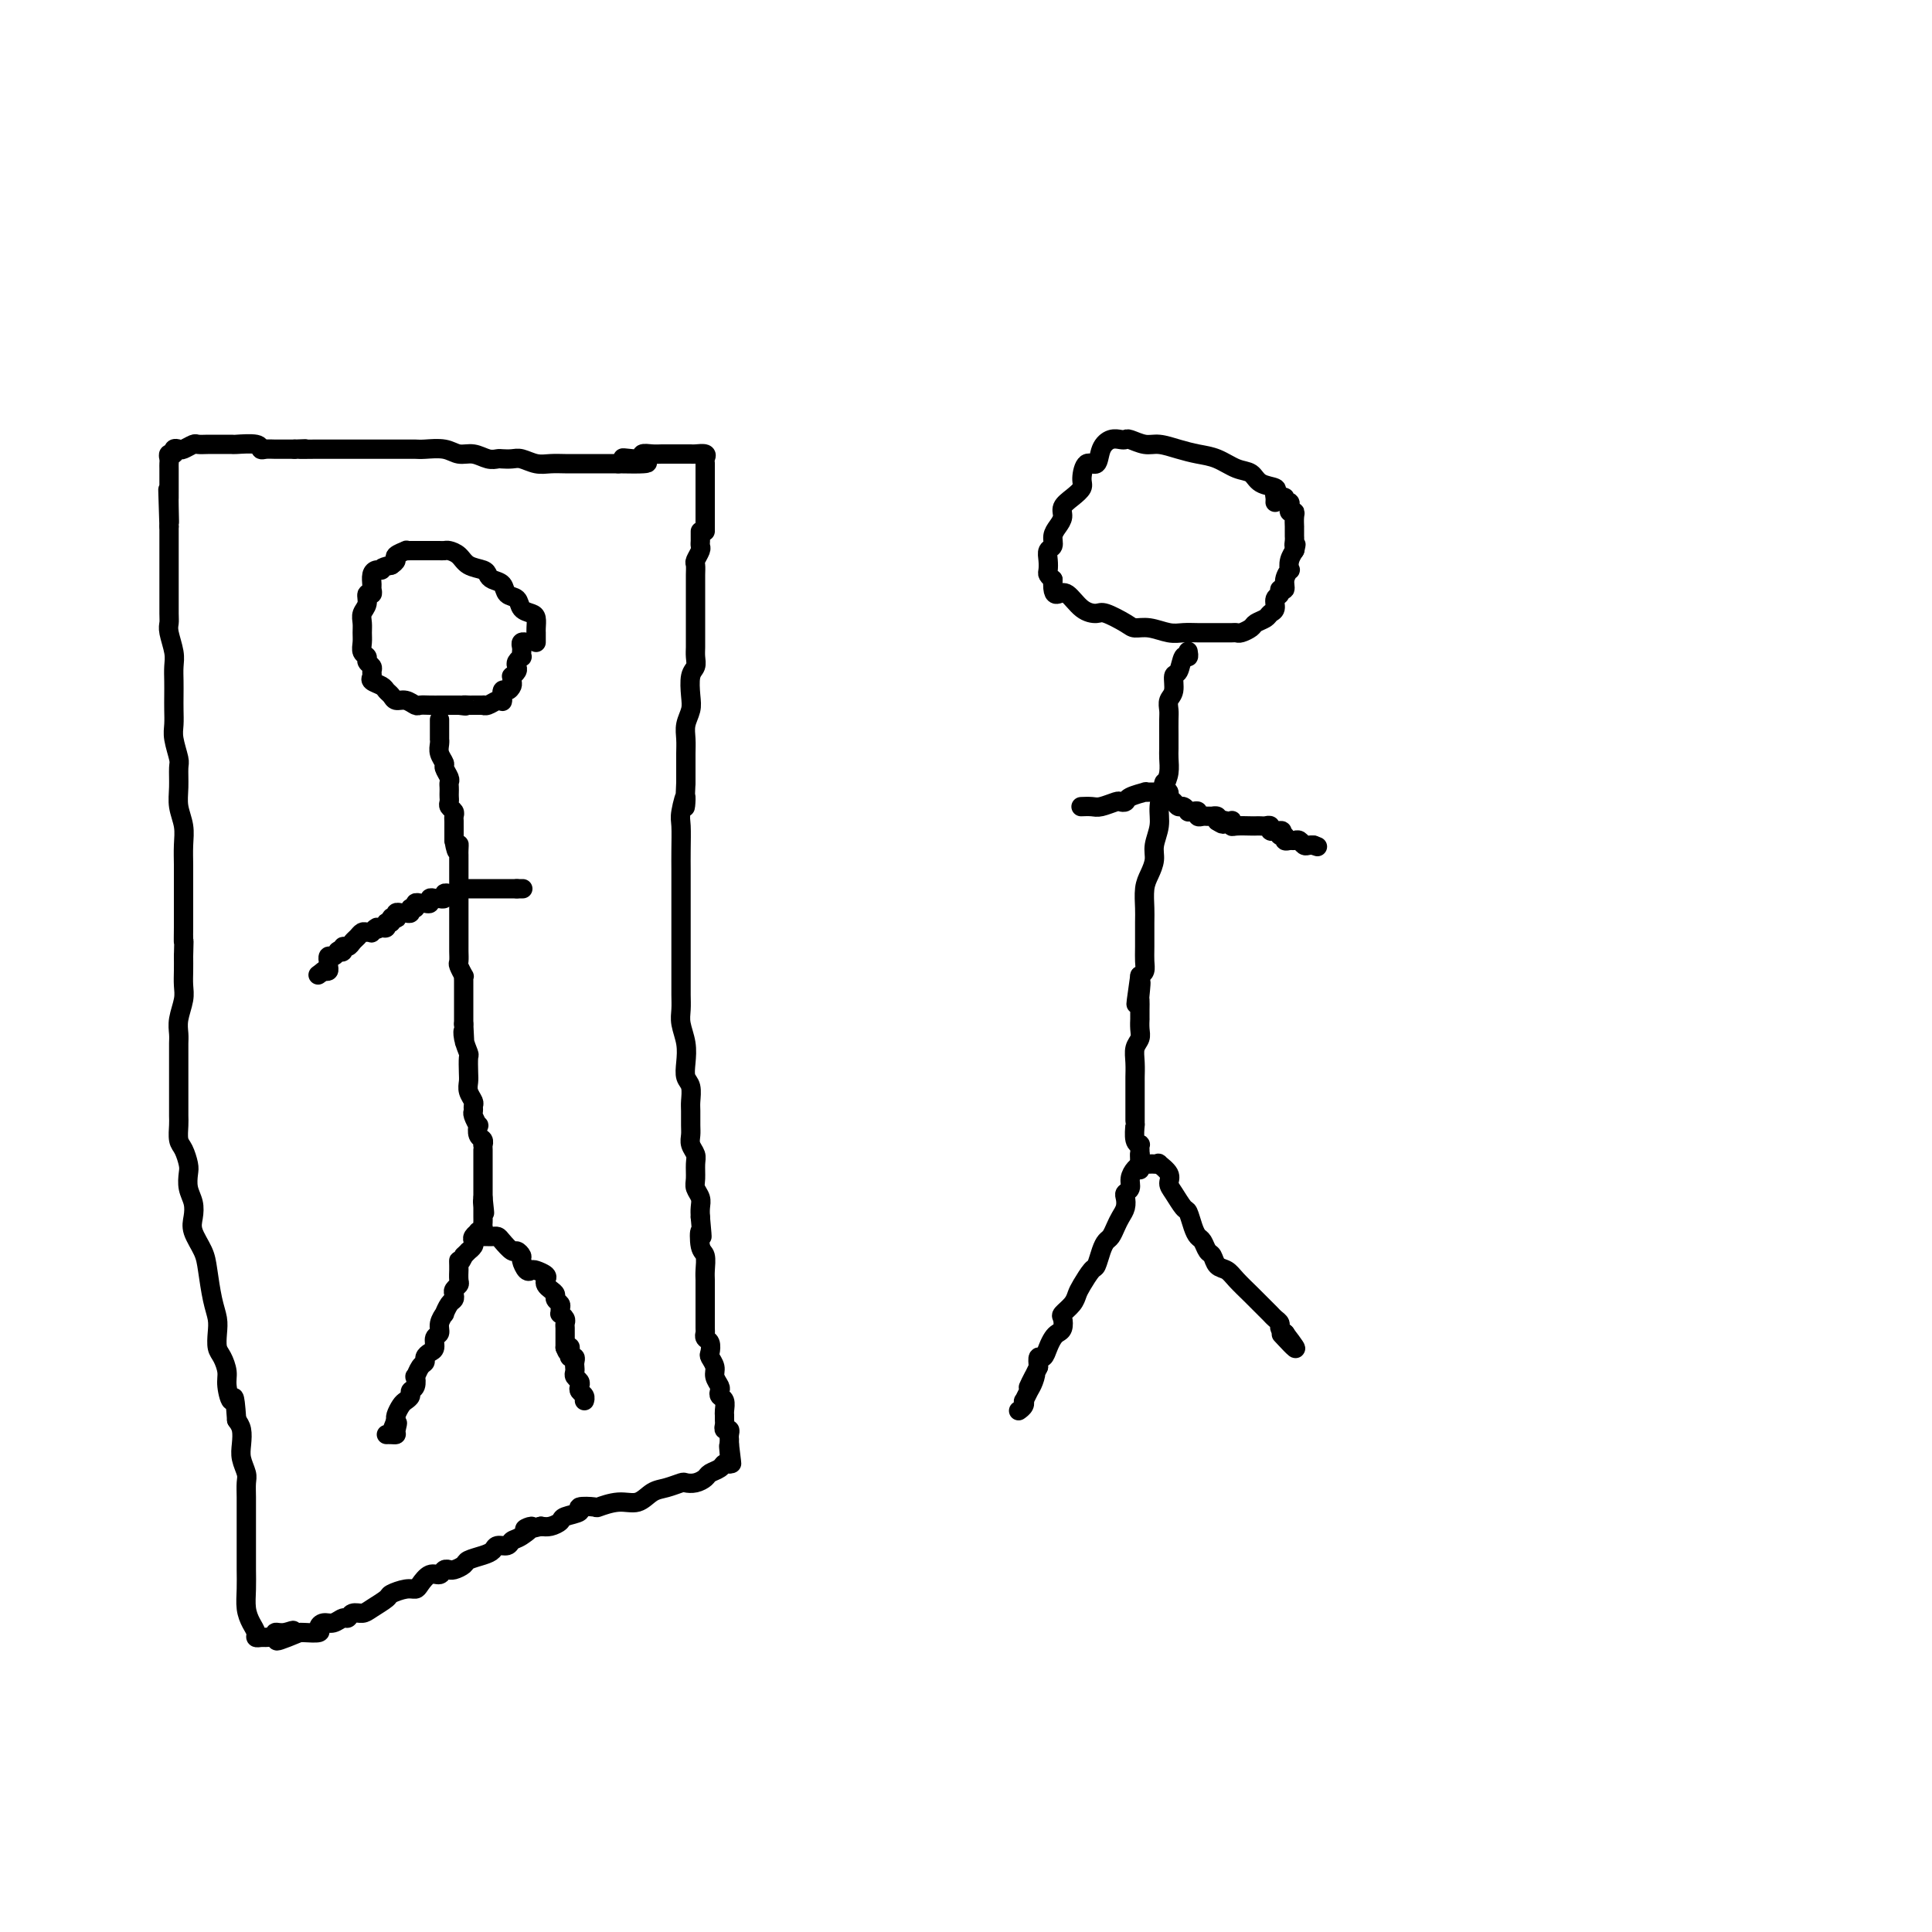 <svg viewBox='0 0 400 400' version='1.1' xmlns='http://www.w3.org/2000/svg' xmlns:xlink='http://www.w3.org/1999/xlink'><g fill='none' stroke='#000000' stroke-width='4' stroke-linecap='round' stroke-linejoin='round'><path d='M145,110c-0.002,0.336 -0.004,0.671 0,1c0.004,0.329 0.015,0.651 0,1c-0.015,0.349 -0.057,0.726 0,1c0.057,0.274 0.211,0.444 0,1c-0.211,0.556 -0.789,1.499 -1,2c-0.211,0.501 -0.057,0.562 0,1c0.057,0.438 0.015,1.253 0,2c-0.015,0.747 -0.004,1.425 0,2c0.004,0.575 0.001,1.046 0,2c-0.001,0.954 -0.000,2.391 0,3c0.000,0.609 -0.000,0.390 0,1c0.000,0.610 0.001,2.051 0,3c-0.001,0.949 -0.004,1.407 0,2c0.004,0.593 0.015,1.320 0,2c-0.015,0.680 -0.056,1.312 0,2c0.056,0.688 0.207,1.433 0,2c-0.207,0.567 -0.774,0.956 -1,2c-0.226,1.044 -0.113,2.744 0,4c0.113,1.256 0.226,2.069 0,3c-0.226,0.931 -0.793,1.982 -1,3c-0.207,1.018 -0.056,2.005 0,3c0.056,0.995 0.015,1.999 0,3c-0.015,1.001 -0.004,2.000 0,3c0.004,1.000 0.002,2.000 0,3'/><path d='M142,162c-0.403,8.573 0.088,4.004 0,3c-0.088,-1.004 -0.756,1.555 -1,3c-0.244,1.445 -0.065,1.775 0,3c0.065,1.225 0.018,3.346 0,5c-0.018,1.654 -0.005,2.840 0,4c0.005,1.160 0.001,2.294 0,3c-0.001,0.706 -0.000,0.983 0,2c0.000,1.017 0.000,2.775 0,4c-0.000,1.225 -0.000,1.917 0,3c0.000,1.083 0.000,2.558 0,4c-0.000,1.442 -0.001,2.850 0,4c0.001,1.150 0.004,2.043 0,3c-0.004,0.957 -0.015,1.978 0,3c0.015,1.022 0.056,2.046 0,3c-0.056,0.954 -0.207,1.840 0,3c0.207,1.160 0.773,2.594 1,4c0.227,1.406 0.113,2.784 0,4c-0.113,1.216 -0.227,2.269 0,3c0.227,0.731 0.793,1.140 1,2c0.207,0.860 0.054,2.170 0,3c-0.054,0.830 -0.011,1.181 0,2c0.011,0.819 -0.011,2.105 0,3c0.011,0.895 0.056,1.398 0,2c-0.056,0.602 -0.212,1.302 0,2c0.212,0.698 0.793,1.394 1,2c0.207,0.606 0.041,1.121 0,2c-0.041,0.879 0.041,2.122 0,3c-0.041,0.878 -0.207,1.390 0,2c0.207,0.610 0.786,1.318 1,2c0.214,0.682 0.061,1.338 0,2c-0.061,0.662 -0.031,1.331 0,2'/><path d='M145,252c0.635,6.707 0.223,3.474 0,3c-0.223,-0.474 -0.256,1.813 0,3c0.256,1.187 0.801,1.276 1,2c0.199,0.724 0.053,2.082 0,3c-0.053,0.918 -0.014,1.396 0,2c0.014,0.604 0.004,1.335 0,2c-0.004,0.665 -0.001,1.263 0,2c0.001,0.737 -0.001,1.612 0,2c0.001,0.388 0.004,0.288 0,1c-0.004,0.712 -0.015,2.236 0,3c0.015,0.764 0.055,0.767 0,1c-0.055,0.233 -0.207,0.695 0,1c0.207,0.305 0.772,0.452 1,1c0.228,0.548 0.117,1.499 0,2c-0.117,0.501 -0.241,0.554 0,1c0.241,0.446 0.848,1.286 1,2c0.152,0.714 -0.152,1.304 0,2c0.152,0.696 0.759,1.500 1,2c0.241,0.500 0.117,0.697 0,1c-0.117,0.303 -0.228,0.711 0,1c0.228,0.289 0.793,0.458 1,1c0.207,0.542 0.054,1.456 0,2c-0.054,0.544 -0.011,0.720 0,1c0.011,0.280 -0.011,0.666 0,1c0.011,0.334 0.056,0.615 0,1c-0.056,0.385 -0.211,0.873 0,1c0.211,0.127 0.789,-0.107 1,0c0.211,0.107 0.057,0.554 0,1c-0.057,0.446 -0.015,0.889 0,1c0.015,0.111 0.004,-0.111 0,0c-0.004,0.111 -0.002,0.556 0,1'/><path d='M151,299c0.928,7.449 0.250,2.570 0,1c-0.250,-1.570 -0.070,0.167 0,1c0.070,0.833 0.031,0.762 0,1c-0.031,0.238 -0.054,0.785 0,1c0.054,0.215 0.184,0.099 0,0c-0.184,-0.099 -0.682,-0.180 -1,0c-0.318,0.180 -0.457,0.623 -1,1c-0.543,0.377 -1.492,0.689 -2,1c-0.508,0.311 -0.576,0.623 -1,1c-0.424,0.377 -1.205,0.821 -2,1c-0.795,0.179 -1.605,0.094 -2,0c-0.395,-0.094 -0.376,-0.198 -1,0c-0.624,0.198 -1.891,0.698 -3,1c-1.109,0.302 -2.059,0.407 -3,1c-0.941,0.593 -1.872,1.675 -3,2c-1.128,0.325 -2.453,-0.106 -4,0c-1.547,0.106 -3.315,0.749 -4,1c-0.685,0.251 -0.287,0.108 -1,0c-0.713,-0.108 -2.537,-0.183 -3,0c-0.463,0.183 0.434,0.624 0,1c-0.434,0.376 -2.199,0.689 -3,1c-0.801,0.311 -0.639,0.622 -1,1c-0.361,0.378 -1.246,0.822 -2,1c-0.754,0.178 -1.377,0.089 -2,0'/><path d='M112,316c-5.622,1.437 -2.676,0.030 -2,0c0.676,-0.030 -0.918,1.315 -2,2c-1.082,0.685 -1.654,0.708 -2,1c-0.346,0.292 -0.468,0.852 -1,1c-0.532,0.148 -1.475,-0.115 -2,0c-0.525,0.115 -0.630,0.609 -1,1c-0.370,0.391 -1.003,0.679 -2,1c-0.997,0.321 -2.357,0.675 -3,1c-0.643,0.325 -0.568,0.622 -1,1c-0.432,0.378 -1.372,0.838 -2,1c-0.628,0.162 -0.945,0.028 -1,0c-0.055,-0.028 0.150,0.052 0,0c-0.150,-0.052 -0.656,-0.234 -1,0c-0.344,0.234 -0.528,0.885 -1,1c-0.472,0.115 -1.234,-0.306 -2,0c-0.766,0.306 -1.537,1.338 -2,2c-0.463,0.662 -0.617,0.954 -1,1c-0.383,0.046 -0.994,-0.155 -2,0c-1.006,0.155 -2.406,0.668 -3,1c-0.594,0.332 -0.383,0.485 -1,1c-0.617,0.515 -2.062,1.391 -3,2c-0.938,0.609 -1.367,0.952 -2,1c-0.633,0.048 -1.468,-0.198 -2,0c-0.532,0.198 -0.760,0.840 -1,1c-0.240,0.160 -0.492,-0.164 -1,0c-0.508,0.164 -1.271,0.814 -2,1c-0.729,0.186 -1.425,-0.094 -2,0c-0.575,0.094 -1.030,0.561 -1,1c0.030,0.439 0.547,0.849 0,1c-0.547,0.151 -2.156,0.043 -3,0c-0.844,-0.043 -0.922,-0.022 -1,0'/><path d='M62,338c-8.161,3.399 -3.563,0.897 -2,0c1.563,-0.897 0.090,-0.188 -1,0c-1.090,0.188 -1.797,-0.146 -2,0c-0.203,0.146 0.099,0.772 0,1c-0.099,0.228 -0.600,0.059 -1,0c-0.400,-0.059 -0.698,-0.007 -1,0c-0.302,0.007 -0.606,-0.031 -1,0c-0.394,0.031 -0.876,0.130 -1,0c-0.124,-0.130 0.110,-0.488 0,-1c-0.110,-0.512 -0.565,-1.177 -1,-2c-0.435,-0.823 -0.848,-1.804 -1,-3c-0.152,-1.196 -0.041,-2.606 0,-4c0.041,-1.394 0.011,-2.771 0,-4c-0.011,-1.229 -0.003,-2.310 0,-3c0.003,-0.690 0.000,-0.990 0,-2c-0.000,-1.010 0.001,-2.731 0,-4c-0.001,-1.269 -0.004,-2.086 0,-3c0.004,-0.914 0.015,-1.924 0,-3c-0.015,-1.076 -0.056,-2.217 0,-3c0.056,-0.783 0.208,-1.207 0,-2c-0.208,-0.793 -0.777,-1.955 -1,-3c-0.223,-1.045 -0.098,-1.974 0,-3c0.098,-1.026 0.171,-2.150 0,-3c-0.171,-0.850 -0.585,-1.425 -1,-2'/><path d='M49,294c-0.472,-6.795 -0.652,-4.281 -1,-4c-0.348,0.281 -0.864,-1.671 -1,-3c-0.136,-1.329 0.108,-2.035 0,-3c-0.108,-0.965 -0.568,-2.188 -1,-3c-0.432,-0.812 -0.837,-1.214 -1,-2c-0.163,-0.786 -0.084,-1.956 0,-3c0.084,-1.044 0.173,-1.963 0,-3c-0.173,-1.037 -0.607,-2.192 -1,-4c-0.393,-1.808 -0.745,-4.269 -1,-6c-0.255,-1.731 -0.412,-2.731 -1,-4c-0.588,-1.269 -1.608,-2.805 -2,-4c-0.392,-1.195 -0.157,-2.048 0,-3c0.157,-0.952 0.235,-2.002 0,-3c-0.235,-0.998 -0.785,-1.943 -1,-3c-0.215,-1.057 -0.096,-2.226 0,-3c0.096,-0.774 0.169,-1.151 0,-2c-0.169,-0.849 -0.581,-2.169 -1,-3c-0.419,-0.831 -0.844,-1.174 -1,-2c-0.156,-0.826 -0.042,-2.135 0,-3c0.042,-0.865 0.011,-1.285 0,-2c-0.011,-0.715 -0.003,-1.725 0,-3c0.003,-1.275 0.001,-2.816 0,-4c-0.001,-1.184 -0.001,-2.010 0,-3c0.001,-0.990 0.004,-2.145 0,-3c-0.004,-0.855 -0.015,-1.411 0,-2c0.015,-0.589 0.057,-1.210 0,-2c-0.057,-0.790 -0.211,-1.748 0,-3c0.211,-1.252 0.789,-2.800 1,-4c0.211,-1.200 0.057,-2.054 0,-3c-0.057,-0.946 -0.016,-1.985 0,-3c0.016,-1.015 0.008,-2.008 0,-3'/><path d='M38,198c0.155,-5.946 0.041,-3.311 0,-3c-0.041,0.311 -0.011,-1.700 0,-3c0.011,-1.300 0.003,-1.887 0,-3c-0.003,-1.113 0.000,-2.751 0,-4c-0.000,-1.249 -0.004,-2.108 0,-3c0.004,-0.892 0.015,-1.816 0,-3c-0.015,-1.184 -0.057,-2.629 0,-4c0.057,-1.371 0.212,-2.669 0,-4c-0.212,-1.331 -0.793,-2.695 -1,-4c-0.207,-1.305 -0.041,-2.551 0,-4c0.041,-1.449 -0.041,-3.101 0,-4c0.041,-0.899 0.207,-1.045 0,-2c-0.207,-0.955 -0.788,-2.720 -1,-4c-0.212,-1.280 -0.057,-2.075 0,-3c0.057,-0.925 0.016,-1.979 0,-3c-0.016,-1.021 -0.008,-2.010 0,-3c0.008,-0.990 0.016,-1.981 0,-3c-0.016,-1.019 -0.057,-2.067 0,-3c0.057,-0.933 0.211,-1.752 0,-3c-0.211,-1.248 -0.789,-2.925 -1,-4c-0.211,-1.075 -0.057,-1.549 0,-2c0.057,-0.451 0.015,-0.878 0,-2c-0.015,-1.122 -0.004,-2.940 0,-4c0.004,-1.060 0.001,-1.363 0,-2c-0.001,-0.637 -0.000,-1.609 0,-3c0.000,-1.391 0.000,-3.199 0,-4c-0.000,-0.801 -0.000,-0.593 0,-1c0.000,-0.407 0.000,-1.429 0,-2c-0.000,-0.571 -0.000,-0.692 0,-1c0.000,-0.308 0.000,-0.802 0,-1c-0.000,-0.198 -0.000,-0.099 0,0'/><path d='M35,109c-0.464,-14.126 -0.124,-4.939 0,-2c0.124,2.939 0.033,-0.368 0,-2c-0.033,-1.632 -0.009,-1.589 0,-2c0.009,-0.411 0.003,-1.276 0,-2c-0.003,-0.724 -0.002,-1.308 0,-2c0.002,-0.692 0.004,-1.491 0,-2c-0.004,-0.509 -0.016,-0.729 0,-1c0.016,-0.271 0.060,-0.595 0,-1c-0.060,-0.405 -0.224,-0.892 0,-1c0.224,-0.108 0.838,0.163 1,0c0.162,-0.163 -0.126,-0.762 0,-1c0.126,-0.238 0.667,-0.116 1,0c0.333,0.116 0.458,0.227 1,0c0.542,-0.227 1.502,-0.793 2,-1c0.498,-0.207 0.536,-0.055 1,0c0.464,0.055 1.354,0.014 2,0c0.646,-0.014 1.048,0.000 2,0c0.952,-0.000 2.453,-0.014 3,0c0.547,0.014 0.138,0.056 1,0c0.862,-0.056 2.993,-0.211 4,0c1.007,0.211 0.889,0.789 1,1c0.111,0.211 0.453,0.057 1,0c0.547,-0.057 1.301,-0.015 2,0c0.699,0.015 1.343,0.004 2,0c0.657,-0.004 1.329,-0.002 2,0'/><path d='M61,93c4.092,-0.155 1.323,-0.041 1,0c-0.323,0.041 1.800,0.011 3,0c1.200,-0.011 1.478,-0.003 2,0c0.522,0.003 1.288,0.001 2,0c0.712,-0.001 1.370,-0.000 2,0c0.630,0.000 1.232,0.000 2,0c0.768,-0.000 1.701,-0.000 3,0c1.299,0.000 2.965,0.000 4,0c1.035,-0.000 1.439,-0.001 2,0c0.561,0.001 1.280,0.004 2,0c0.720,-0.004 1.442,-0.016 2,0c0.558,0.016 0.954,0.061 2,0c1.046,-0.061 2.742,-0.226 4,0c1.258,0.226 2.076,0.845 3,1c0.924,0.155 1.952,-0.154 3,0c1.048,0.154 2.114,0.772 3,1c0.886,0.228 1.591,0.065 2,0c0.409,-0.065 0.521,-0.031 1,0c0.479,0.031 1.325,0.061 2,0c0.675,-0.061 1.179,-0.212 2,0c0.821,0.212 1.959,0.789 3,1c1.041,0.211 1.983,0.057 3,0c1.017,-0.057 2.107,-0.015 3,0c0.893,0.015 1.587,0.004 2,0c0.413,-0.004 0.544,-0.001 1,0c0.456,0.001 1.235,0.000 2,0c0.765,-0.000 1.514,-0.000 2,0c0.486,0.000 0.708,0.000 1,0c0.292,-0.000 0.656,-0.000 1,0c0.344,0.000 0.670,0.000 1,0c0.330,-0.000 0.665,-0.000 1,0'/><path d='M128,96c10.792,0.242 4.271,-0.653 2,-1c-2.271,-0.347 -0.291,-0.146 1,0c1.291,0.146 1.893,0.235 2,0c0.107,-0.235 -0.280,-0.795 0,-1c0.280,-0.205 1.228,-0.055 2,0c0.772,0.055 1.369,0.015 2,0c0.631,-0.015 1.297,-0.004 2,0c0.703,0.004 1.444,0.001 2,0c0.556,-0.001 0.927,-0.001 1,0c0.073,0.001 -0.152,0.003 0,0c0.152,-0.003 0.682,-0.011 1,0c0.318,0.011 0.425,0.042 1,0c0.575,-0.042 1.618,-0.156 2,0c0.382,0.156 0.102,0.583 0,1c-0.102,0.417 -0.027,0.823 0,1c0.027,0.177 0.007,0.125 0,0c-0.007,-0.125 -0.002,-0.321 0,0c0.002,0.321 0.001,1.161 0,2'/><path d='M146,98c0.000,0.802 0.000,0.806 0,1c0.000,0.194 0.000,0.577 0,1c-0.000,0.423 -0.000,0.887 0,1c0.000,0.113 0.000,-0.124 0,0c0.000,0.124 -0.000,0.608 0,1c0.000,0.392 0.000,0.692 0,1c0.000,0.308 0.000,0.625 0,1c0.000,0.375 0.000,0.807 0,1c0.000,0.193 0.000,0.147 0,0c0.000,-0.147 0.000,-0.394 0,0c0.000,0.394 0.000,1.430 0,2c0.000,0.570 0.000,0.675 0,1c0.000,0.325 0.000,0.871 0,1c0.000,0.129 0.000,-0.157 0,0c-0.000,0.157 -0.000,0.759 0,1c0.000,0.241 0.000,0.120 0,0'/><path d='M264,104c0.021,-0.336 0.043,-0.671 0,-1c-0.043,-0.329 -0.149,-0.650 0,-1c0.149,-0.350 0.554,-0.727 0,-1c-0.554,-0.273 -2.066,-0.440 -3,-1c-0.934,-0.560 -1.292,-1.512 -2,-2c-0.708,-0.488 -1.768,-0.513 -3,-1c-1.232,-0.487 -2.636,-1.436 -4,-2c-1.364,-0.564 -2.688,-0.743 -4,-1c-1.312,-0.257 -2.614,-0.591 -4,-1c-1.386,-0.409 -2.857,-0.894 -4,-1c-1.143,-0.106 -1.958,0.167 -3,0c-1.042,-0.167 -2.311,-0.772 -3,-1c-0.689,-0.228 -0.800,-0.077 -1,0c-0.200,0.077 -0.491,0.081 -1,0c-0.509,-0.081 -1.237,-0.247 -2,0c-0.763,0.247 -1.562,0.905 -2,2c-0.438,1.095 -0.515,2.625 -1,3c-0.485,0.375 -1.377,-0.405 -2,0c-0.623,0.405 -0.975,1.995 -1,3c-0.025,1.005 0.278,1.424 0,2c-0.278,0.576 -1.136,1.309 -2,2c-0.864,0.691 -1.733,1.341 -2,2c-0.267,0.659 0.068,1.328 0,2c-0.068,0.672 -0.540,1.349 -1,2c-0.460,0.651 -0.908,1.277 -1,2c-0.092,0.723 0.171,1.542 0,2c-0.171,0.458 -0.775,0.557 -1,1c-0.225,0.443 -0.071,1.232 0,2c0.071,0.768 0.057,1.514 0,2c-0.057,0.486 -0.159,0.710 0,1c0.159,0.290 0.580,0.645 1,1'/><path d='M218,120c-0.167,3.044 0.414,3.154 1,3c0.586,-0.154 1.176,-0.571 2,0c0.824,0.571 1.883,2.129 3,3c1.117,0.871 2.293,1.056 3,1c0.707,-0.056 0.944,-0.351 2,0c1.056,0.351 2.929,1.348 4,2c1.071,0.652 1.339,0.959 2,1c0.661,0.041 1.714,-0.185 3,0c1.286,0.185 2.806,0.782 4,1c1.194,0.218 2.064,0.059 3,0c0.936,-0.059 1.939,-0.016 3,0c1.061,0.016 2.181,0.005 3,0c0.819,-0.005 1.337,-0.004 2,0c0.663,0.004 1.472,0.012 2,0c0.528,-0.012 0.775,-0.045 1,0c0.225,0.045 0.427,0.166 1,0c0.573,-0.166 1.517,-0.621 2,-1c0.483,-0.379 0.507,-0.683 1,-1c0.493,-0.317 1.457,-0.648 2,-1c0.543,-0.352 0.666,-0.725 1,-1c0.334,-0.275 0.878,-0.450 1,-1c0.122,-0.550 -0.179,-1.473 0,-2c0.179,-0.527 0.836,-0.657 1,-1c0.164,-0.343 -0.166,-0.899 0,-1c0.166,-0.101 0.828,0.255 1,0c0.172,-0.255 -0.146,-1.119 0,-2c0.146,-0.881 0.757,-1.777 1,-2c0.243,-0.223 0.117,0.229 0,0c-0.117,-0.229 -0.224,-1.139 0,-2c0.224,-0.861 0.778,-1.675 1,-2c0.222,-0.325 0.111,-0.163 0,0'/><path d='M268,114c0.619,-2.035 0.166,-1.124 0,-1c-0.166,0.124 -0.044,-0.539 0,-1c0.044,-0.461 0.012,-0.718 0,-1c-0.012,-0.282 -0.002,-0.587 0,-1c0.002,-0.413 -0.003,-0.933 0,-1c0.003,-0.067 0.015,0.318 0,0c-0.015,-0.318 -0.057,-1.338 0,-2c0.057,-0.662 0.212,-0.966 0,-1c-0.212,-0.034 -0.793,0.202 -1,0c-0.207,-0.202 -0.041,-0.843 0,-1c0.041,-0.157 -0.044,0.169 0,0c0.044,-0.169 0.218,-0.834 0,-1c-0.218,-0.166 -0.829,0.165 -1,0c-0.171,-0.165 0.099,-0.828 0,-1c-0.099,-0.172 -0.565,0.146 -1,0c-0.435,-0.146 -0.839,-0.756 -1,-1c-0.161,-0.244 -0.081,-0.122 0,0'/><path d='M246,135c-0.025,-0.137 -0.049,-0.274 0,0c0.049,0.274 0.172,0.959 0,1c-0.172,0.041 -0.638,-0.561 -1,0c-0.362,0.561 -0.619,2.286 -1,3c-0.381,0.714 -0.887,0.416 -1,1c-0.113,0.584 0.166,2.048 0,3c-0.166,0.952 -0.776,1.392 -1,2c-0.224,0.608 -0.060,1.385 0,2c0.060,0.615 0.016,1.070 0,2c-0.016,0.930 -0.004,2.335 0,3c0.004,0.665 -0.002,0.589 0,1c0.002,0.411 0.010,1.309 0,2c-0.010,0.691 -0.040,1.174 0,2c0.040,0.826 0.150,1.996 0,3c-0.150,1.004 -0.561,1.843 -1,3c-0.439,1.157 -0.905,2.631 -1,4c-0.095,1.369 0.181,2.634 0,4c-0.181,1.366 -0.819,2.835 -1,4c-0.181,1.165 0.095,2.028 0,3c-0.095,0.972 -0.561,2.052 -1,3c-0.439,0.948 -0.850,1.762 -1,3c-0.150,1.238 -0.040,2.899 0,4c0.040,1.101 0.008,1.643 0,3c-0.008,1.357 0.008,3.529 0,5c-0.008,1.471 -0.041,2.242 0,3c0.041,0.758 0.154,1.502 0,2c-0.154,0.498 -0.577,0.749 -1,1'/><path d='M236,202c-1.547,10.705 -0.415,3.967 0,2c0.415,-1.967 0.111,0.836 0,2c-0.111,1.164 -0.030,0.689 0,1c0.030,0.311 0.008,1.410 0,2c-0.008,0.590 -0.001,0.672 0,1c0.001,0.328 -0.003,0.902 0,1c0.003,0.098 0.015,-0.281 0,0c-0.015,0.281 -0.057,1.221 0,2c0.057,0.779 0.211,1.398 0,2c-0.211,0.602 -0.789,1.187 -1,2c-0.211,0.813 -0.057,1.853 0,3c0.057,1.147 0.015,2.402 0,3c-0.015,0.598 -0.004,0.538 0,1c0.004,0.462 0.001,1.447 0,2c-0.001,0.553 -0.000,0.673 0,1c0.000,0.327 0.000,0.861 0,1c-0.000,0.139 -0.000,-0.118 0,0c0.000,0.118 -0.000,0.610 0,1c0.000,0.390 0.000,0.676 0,1c-0.000,0.324 -0.001,0.686 0,1c0.001,0.314 0.004,0.582 0,1c-0.004,0.418 -0.015,0.987 0,1c0.015,0.013 0.057,-0.529 0,0c-0.057,0.529 -0.211,2.131 0,3c0.211,0.869 0.789,1.006 1,1c0.211,-0.006 0.057,-0.156 0,0c-0.057,0.156 -0.016,0.616 0,1c0.016,0.384 0.008,0.692 0,1'/><path d='M236,239c0.000,5.885 -0.000,2.099 0,1c0.000,-1.099 -0.000,0.489 0,1c0.000,0.511 0.000,-0.055 0,0c0.000,0.055 0.000,0.730 0,1c0.000,0.270 0.000,0.135 0,0'/><path d='M236,239c-0.022,0.327 -0.043,0.655 0,1c0.043,0.345 0.151,0.709 0,1c-0.151,0.291 -0.563,0.511 -1,1c-0.437,0.489 -0.901,1.247 -1,2c-0.099,0.753 0.167,1.500 0,2c-0.167,0.500 -0.766,0.753 -1,1c-0.234,0.247 -0.104,0.490 0,1c0.104,0.510 0.183,1.288 0,2c-0.183,0.712 -0.626,1.358 -1,2c-0.374,0.642 -0.678,1.279 -1,2c-0.322,0.721 -0.663,1.525 -1,2c-0.337,0.475 -0.671,0.620 -1,1c-0.329,0.380 -0.652,0.994 -1,2c-0.348,1.006 -0.722,2.405 -1,3c-0.278,0.595 -0.460,0.387 -1,1c-0.540,0.613 -1.437,2.047 -2,3c-0.563,0.953 -0.791,1.425 -1,2c-0.209,0.575 -0.399,1.253 -1,2c-0.601,0.747 -1.614,1.561 -2,2c-0.386,0.439 -0.145,0.501 0,1c0.145,0.499 0.194,1.434 0,2c-0.194,0.566 -0.630,0.763 -1,1c-0.370,0.237 -0.674,0.514 -1,1c-0.326,0.486 -0.675,1.182 -1,2c-0.325,0.818 -0.626,1.759 -1,2c-0.374,0.241 -0.821,-0.217 -1,0c-0.179,0.217 -0.089,1.108 0,2'/><path d='M215,283c-3.487,7.223 -1.705,3.279 -1,2c0.705,-1.279 0.334,0.105 0,1c-0.334,0.895 -0.629,1.301 -1,2c-0.371,0.699 -0.818,1.690 -1,2c-0.182,0.310 -0.100,-0.061 0,0c0.100,0.061 0.219,0.555 0,1c-0.219,0.445 -0.777,0.841 -1,1c-0.223,0.159 -0.112,0.079 0,0'/><path d='M238,241c0.293,-0.013 0.586,-0.025 1,0c0.414,0.025 0.950,0.088 1,0c0.050,-0.088 -0.386,-0.328 0,0c0.386,0.328 1.595,1.224 2,2c0.405,0.776 0.006,1.433 0,2c-0.006,0.567 0.379,1.045 1,2c0.621,0.955 1.476,2.387 2,3c0.524,0.613 0.718,0.406 1,1c0.282,0.594 0.653,1.989 1,3c0.347,1.011 0.669,1.637 1,2c0.331,0.363 0.669,0.464 1,1c0.331,0.536 0.654,1.508 1,2c0.346,0.492 0.715,0.506 1,1c0.285,0.494 0.485,1.469 1,2c0.515,0.531 1.346,0.618 2,1c0.654,0.382 1.130,1.058 2,2c0.870,0.942 2.132,2.150 3,3c0.868,0.850 1.342,1.341 2,2c0.658,0.659 1.501,1.487 2,2c0.499,0.513 0.656,0.712 1,1c0.344,0.288 0.876,0.665 1,1c0.124,0.335 -0.159,0.629 0,1c0.159,0.371 0.760,0.820 1,1c0.240,0.180 0.120,0.090 0,0'/><path d='M266,276c4.356,5.667 1.244,2.333 0,1c-1.244,-1.333 -0.622,-0.667 0,0'/><path d='M240,164c-0.346,0.002 -0.692,0.003 -1,0c-0.308,-0.003 -0.579,-0.011 -1,0c-0.421,0.011 -0.992,0.042 -1,0c-0.008,-0.042 0.547,-0.156 0,0c-0.547,0.156 -2.195,0.581 -3,1c-0.805,0.419 -0.767,0.830 -1,1c-0.233,0.170 -0.735,0.098 -1,0c-0.265,-0.098 -0.292,-0.222 -1,0c-0.708,0.222 -2.099,0.792 -3,1c-0.901,0.208 -1.314,0.056 -2,0c-0.686,-0.056 -1.646,-0.015 -2,0c-0.354,0.015 -0.101,0.004 0,0c0.101,-0.004 0.051,-0.002 0,0'/><path d='M241,162c-0.120,0.334 -0.239,0.668 0,1c0.239,0.332 0.837,0.662 1,1c0.163,0.338 -0.110,0.683 0,1c0.110,0.317 0.603,0.607 1,1c0.397,0.393 0.697,0.890 1,1c0.303,0.110 0.607,-0.168 1,0c0.393,0.168 0.875,0.781 1,1c0.125,0.219 -0.107,0.045 0,0c0.107,-0.045 0.553,0.041 1,0c0.447,-0.041 0.894,-0.207 1,0c0.106,0.207 -0.130,0.788 0,1c0.130,0.212 0.627,0.056 1,0c0.373,-0.056 0.622,-0.012 1,0c0.378,0.012 0.885,-0.007 1,0c0.115,0.007 -0.161,0.040 0,0c0.161,-0.040 0.760,-0.154 1,0c0.240,0.154 0.120,0.577 0,1'/><path d='M252,170c1.884,1.239 1.093,0.336 1,0c-0.093,-0.336 0.512,-0.104 1,0c0.488,0.104 0.859,0.080 1,0c0.141,-0.080 0.051,-0.218 0,0c-0.051,0.218 -0.063,0.790 0,1c0.063,0.210 0.202,0.056 1,0c0.798,-0.056 2.256,-0.016 3,0c0.744,0.016 0.773,0.008 1,0c0.227,-0.008 0.653,-0.016 1,0c0.347,0.016 0.615,0.057 1,0c0.385,-0.057 0.887,-0.211 1,0c0.113,0.211 -0.162,0.788 0,1c0.162,0.212 0.761,0.061 1,0c0.239,-0.061 0.120,-0.030 0,0'/><path d='M264,172c2.100,0.244 1.350,-0.145 1,0c-0.350,0.145 -0.301,0.824 0,1c0.301,0.176 0.854,-0.150 1,0c0.146,0.150 -0.116,0.776 0,1c0.116,0.224 0.608,0.046 1,0c0.392,-0.046 0.683,0.040 1,0c0.317,-0.040 0.660,-0.207 1,0c0.340,0.207 0.679,0.787 1,1c0.321,0.213 0.625,0.057 1,0c0.375,-0.057 0.821,-0.016 1,0c0.179,0.016 0.089,0.008 0,0'/><path d='M272,175c1.333,0.500 0.667,0.250 0,0'/><path d='M111,133c0.000,-0.305 0.001,-0.610 0,-1c-0.001,-0.390 -0.002,-0.864 0,-1c0.002,-0.136 0.008,0.067 0,0c-0.008,-0.067 -0.028,-0.403 0,-1c0.028,-0.597 0.106,-1.454 0,-2c-0.106,-0.546 -0.394,-0.780 -1,-1c-0.606,-0.220 -1.528,-0.426 -2,-1c-0.472,-0.574 -0.494,-1.516 -1,-2c-0.506,-0.484 -1.496,-0.511 -2,-1c-0.504,-0.489 -0.523,-1.439 -1,-2c-0.477,-0.561 -1.412,-0.731 -2,-1c-0.588,-0.269 -0.830,-0.636 -1,-1c-0.170,-0.364 -0.269,-0.724 -1,-1c-0.731,-0.276 -2.095,-0.466 -3,-1c-0.905,-0.534 -1.352,-1.411 -2,-2c-0.648,-0.589 -1.496,-0.890 -2,-1c-0.504,-0.110 -0.662,-0.030 -1,0c-0.338,0.030 -0.854,0.008 -1,0c-0.146,-0.008 0.077,-0.002 0,0c-0.077,0.002 -0.456,0.001 -1,0c-0.544,-0.001 -1.254,-0.001 -2,0c-0.746,0.001 -1.528,0.003 -2,0c-0.472,-0.003 -0.633,-0.012 -1,0c-0.367,0.012 -0.938,0.045 -1,0c-0.062,-0.045 0.385,-0.167 0,0c-0.385,0.167 -1.604,0.622 -2,1c-0.396,0.378 0.030,0.679 0,1c-0.030,0.321 -0.515,0.660 -1,1'/><path d='M81,117c-2.574,0.544 -2.011,0.905 -2,1c0.011,0.095 -0.532,-0.075 -1,0c-0.468,0.075 -0.862,0.397 -1,1c-0.138,0.603 -0.022,1.488 0,2c0.022,0.512 -0.050,0.651 0,1c0.050,0.349 0.224,0.908 0,1c-0.224,0.092 -0.845,-0.285 -1,0c-0.155,0.285 0.155,1.231 0,2c-0.155,0.769 -0.775,1.362 -1,2c-0.225,0.638 -0.056,1.323 0,2c0.056,0.677 -0.000,1.347 0,2c0.000,0.653 0.056,1.288 0,2c-0.056,0.712 -0.225,1.500 0,2c0.225,0.500 0.846,0.711 1,1c0.154,0.289 -0.157,0.655 0,1c0.157,0.345 0.781,0.670 1,1c0.219,0.330 0.034,0.666 0,1c-0.034,0.334 0.085,0.667 0,1c-0.085,0.333 -0.374,0.668 0,1c0.374,0.332 1.412,0.662 2,1c0.588,0.338 0.725,0.683 1,1c0.275,0.317 0.689,0.607 1,1c0.311,0.393 0.520,0.890 1,1c0.480,0.110 1.233,-0.167 2,0c0.767,0.167 1.549,0.777 2,1c0.451,0.223 0.572,0.060 1,0c0.428,-0.060 1.164,-0.016 2,0c0.836,0.016 1.770,0.004 2,0c0.230,-0.004 -0.246,-0.001 0,0c0.246,0.001 1.213,0.000 2,0c0.787,-0.000 1.393,-0.000 2,0'/><path d='M95,146c2.339,0.309 1.186,0.083 1,0c-0.186,-0.083 0.593,-0.021 1,0c0.407,0.021 0.441,0.002 1,0c0.559,-0.002 1.642,0.014 2,0c0.358,-0.014 -0.009,-0.057 0,0c0.009,0.057 0.395,0.213 1,0c0.605,-0.213 1.429,-0.797 2,-1c0.571,-0.203 0.888,-0.025 1,0c0.112,0.025 0.020,-0.101 0,0c-0.020,0.101 0.033,0.431 0,0c-0.033,-0.431 -0.152,-1.622 0,-2c0.152,-0.378 0.576,0.057 1,0c0.424,-0.057 0.849,-0.607 1,-1c0.151,-0.393 0.027,-0.630 0,-1c-0.027,-0.370 0.044,-0.872 0,-1c-0.044,-0.128 -0.204,0.119 0,0c0.204,-0.119 0.773,-0.606 1,-1c0.227,-0.394 0.113,-0.697 0,-1c-0.113,-0.303 -0.226,-0.606 0,-1c0.226,-0.394 0.792,-0.880 1,-1c0.208,-0.120 0.060,0.125 0,0c-0.060,-0.125 -0.030,-0.622 0,-1c0.030,-0.378 0.060,-0.637 0,-1c-0.060,-0.363 -0.208,-0.828 0,-1c0.208,-0.172 0.774,-0.049 1,0c0.226,0.049 0.113,0.025 0,0'/><path d='M91,149c-0.000,0.331 -0.000,0.663 0,1c0.000,0.337 0.000,0.681 0,1c-0.000,0.319 -0.001,0.613 0,1c0.001,0.387 0.004,0.867 0,1c-0.004,0.133 -0.016,-0.082 0,0c0.016,0.082 0.061,0.459 0,1c-0.061,0.541 -0.226,1.244 0,2c0.226,0.756 0.845,1.565 1,2c0.155,0.435 -0.155,0.498 0,1c0.155,0.502 0.773,1.444 1,2c0.227,0.556 0.061,0.726 0,1c-0.061,0.274 -0.017,0.651 0,1c0.017,0.349 0.008,0.671 0,1c-0.008,0.329 -0.016,0.666 0,1c0.016,0.334 0.057,0.667 0,1c-0.057,0.333 -0.211,0.668 0,1c0.211,0.332 0.789,0.663 1,1c0.211,0.337 0.057,0.681 0,1c-0.057,0.319 -0.015,0.613 0,1c0.015,0.387 0.004,0.867 0,1c-0.004,0.133 -0.001,-0.079 0,0c0.001,0.079 0.000,0.451 0,1c-0.000,0.549 -0.000,1.274 0,2'/><path d='M94,174c0.691,4.046 0.917,1.661 1,1c0.083,-0.661 0.022,0.401 0,1c-0.022,0.599 -0.006,0.734 0,1c0.006,0.266 0.002,0.663 0,1c-0.002,0.337 -0.000,0.615 0,1c0.000,0.385 0.000,0.877 0,1c-0.000,0.123 -0.000,-0.121 0,0c0.000,0.121 0.000,0.609 0,1c-0.000,0.391 -0.000,0.684 0,1c0.000,0.316 0.000,0.653 0,1c-0.000,0.347 -0.000,0.703 0,1c0.000,0.297 0.000,0.535 0,1c-0.000,0.465 -0.000,1.157 0,2c0.000,0.843 0.000,1.837 0,2c-0.000,0.163 -0.000,-0.503 0,0c0.000,0.503 0.000,2.177 0,3c-0.000,0.823 -0.000,0.797 0,1c0.000,0.203 0.000,0.636 0,1c-0.000,0.364 -0.001,0.660 0,1c0.001,0.340 0.004,0.726 0,1c-0.004,0.274 -0.015,0.437 0,1c0.015,0.563 0.057,1.526 0,2c-0.057,0.474 -0.211,0.460 0,1c0.211,0.540 0.789,1.636 1,2c0.211,0.364 0.057,-0.003 0,0c-0.057,0.003 -0.015,0.375 0,1c0.015,0.625 0.004,1.502 0,2c-0.004,0.498 -0.001,0.618 0,1c0.001,0.382 0.000,1.026 0,2c-0.000,0.974 -0.000,2.278 0,3c0.000,0.722 0.000,0.861 0,1'/><path d='M96,212c0.326,6.318 0.140,3.114 0,2c-0.140,-1.114 -0.233,-0.139 0,1c0.233,1.139 0.794,2.440 1,3c0.206,0.560 0.059,0.377 0,1c-0.059,0.623 -0.030,2.051 0,3c0.030,0.949 0.061,1.421 0,2c-0.061,0.579 -0.213,1.267 0,2c0.213,0.733 0.793,1.511 1,2c0.207,0.489 0.042,0.690 0,1c-0.042,0.310 0.040,0.731 0,1c-0.040,0.269 -0.203,0.386 0,1c0.203,0.614 0.772,1.723 1,2c0.228,0.277 0.114,-0.280 0,0c-0.114,0.280 -0.227,1.398 0,2c0.227,0.602 0.793,0.690 1,1c0.207,0.310 0.056,0.842 0,1c-0.056,0.158 -0.015,-0.060 0,0c0.015,0.060 0.004,0.396 0,1c-0.004,0.604 -0.001,1.475 0,2c0.001,0.525 0.000,0.705 0,1c-0.000,0.295 -0.000,0.705 0,1c0.000,0.295 0.000,0.474 0,1c-0.000,0.526 -0.000,1.398 0,2c0.000,0.602 0.000,0.935 0,1c-0.000,0.065 -0.000,-0.136 0,0c0.000,0.136 0.000,0.610 0,1c-0.000,0.390 -0.000,0.695 0,1'/><path d='M100,248c0.619,5.732 0.166,2.061 0,1c-0.166,-1.061 -0.044,0.489 0,1c0.044,0.511 0.012,-0.018 0,0c-0.012,0.018 -0.002,0.583 0,1c0.002,0.417 -0.003,0.686 0,1c0.003,0.314 0.016,0.672 0,1c-0.016,0.328 -0.061,0.627 0,1c0.061,0.373 0.226,0.821 0,1c-0.226,0.179 -0.844,0.089 -1,0c-0.156,-0.089 0.150,-0.178 0,0c-0.150,0.178 -0.758,0.621 -1,1c-0.242,0.379 -0.120,0.693 0,1c0.120,0.307 0.238,0.608 0,1c-0.238,0.392 -0.833,0.875 -1,1c-0.167,0.125 0.095,-0.107 0,0c-0.095,0.107 -0.548,0.554 -1,1'/><path d='M96,260c-0.845,2.041 -0.959,1.142 -1,1c-0.041,-0.142 -0.010,0.473 0,1c0.010,0.527 -0.001,0.967 0,1c0.001,0.033 0.014,-0.342 0,0c-0.014,0.342 -0.056,1.401 0,2c0.056,0.599 0.208,0.736 0,1c-0.208,0.264 -0.778,0.653 -1,1c-0.222,0.347 -0.097,0.652 0,1c0.097,0.348 0.166,0.740 0,1c-0.166,0.260 -0.565,0.388 -1,1c-0.435,0.612 -0.905,1.707 -1,2c-0.095,0.293 0.186,-0.216 0,0c-0.186,0.216 -0.837,1.157 -1,2c-0.163,0.843 0.163,1.588 0,2c-0.163,0.412 -0.813,0.492 -1,1c-0.187,0.508 0.091,1.444 0,2c-0.091,0.556 -0.550,0.731 -1,1c-0.450,0.269 -0.891,0.630 -1,1c-0.109,0.370 0.116,0.747 0,1c-0.116,0.253 -0.571,0.382 -1,1c-0.429,0.618 -0.832,1.724 -1,2c-0.168,0.276 -0.101,-0.277 0,0c0.101,0.277 0.234,1.383 0,2c-0.234,0.617 -0.837,0.746 -1,1c-0.163,0.254 0.114,0.632 0,1c-0.114,0.368 -0.619,0.726 -1,1c-0.381,0.274 -0.638,0.465 -1,1c-0.362,0.535 -0.828,1.413 -1,2c-0.172,0.587 -0.049,0.882 0,1c0.049,0.118 0.025,0.059 0,0'/><path d='M82,294c-2.163,5.442 -0.569,2.047 0,1c0.569,-1.047 0.114,0.255 0,1c-0.114,0.745 0.114,0.932 0,1c-0.114,0.068 -0.569,0.018 -1,0c-0.431,-0.018 -0.837,-0.005 -1,0c-0.163,0.005 -0.081,0.003 0,0'/><path d='M100,256c-0.090,0.001 -0.180,0.002 0,0c0.180,-0.002 0.629,-0.007 1,0c0.371,0.007 0.662,0.025 1,0c0.338,-0.025 0.721,-0.095 1,0c0.279,0.095 0.452,0.353 1,1c0.548,0.647 1.470,1.683 2,2c0.530,0.317 0.667,-0.087 1,0c0.333,0.087 0.861,0.663 1,1c0.139,0.337 -0.113,0.433 0,1c0.113,0.567 0.591,1.605 1,2c0.409,0.395 0.750,0.147 1,0c0.250,-0.147 0.409,-0.194 1,0c0.591,0.194 1.612,0.629 2,1c0.388,0.371 0.141,0.677 0,1c-0.141,0.323 -0.178,0.664 0,1c0.178,0.336 0.569,0.667 1,1c0.431,0.333 0.900,0.668 1,1c0.100,0.332 -0.170,0.663 0,1c0.170,0.337 0.781,0.682 1,1c0.219,0.318 0.044,0.610 0,1c-0.044,0.390 0.041,0.878 0,1c-0.041,0.122 -0.207,-0.121 0,0c0.207,0.121 0.788,0.606 1,1c0.212,0.394 0.057,0.697 0,1c-0.057,0.303 -0.015,0.606 0,1c0.015,0.394 0.004,0.879 0,1c-0.004,0.121 -0.001,-0.122 0,0c0.001,0.122 0.000,0.610 0,1c-0.000,0.390 -0.000,0.683 0,1c0.000,0.317 0.000,0.659 0,1'/><path d='M117,279c0.841,2.277 0.943,0.470 1,0c0.057,-0.470 0.068,0.399 0,1c-0.068,0.601 -0.214,0.935 0,1c0.214,0.065 0.788,-0.137 1,0c0.212,0.137 0.060,0.614 0,1c-0.060,0.386 -0.030,0.681 0,1c0.030,0.319 0.060,0.663 0,1c-0.060,0.337 -0.208,0.667 0,1c0.208,0.333 0.774,0.667 1,1c0.226,0.333 0.113,0.664 0,1c-0.113,0.336 -0.226,0.678 0,1c0.226,0.322 0.792,0.625 1,1c0.208,0.375 0.060,0.821 0,1c-0.060,0.179 -0.030,0.089 0,0'/><path d='M97,184c0.341,0.000 0.683,0.000 1,0c0.317,0.000 0.610,0.000 1,0c0.390,0.000 0.878,0.000 1,0c0.122,0.000 -0.121,0.000 0,0c0.121,0.000 0.606,0.000 1,0c0.394,0.000 0.697,-0.000 1,0c0.303,0.000 0.606,0.000 1,0c0.394,0.000 0.879,0.000 1,0c0.121,0.000 -0.122,0.000 0,0c0.122,0.000 0.610,0.000 1,0c0.390,0.000 0.683,0.000 1,0c0.317,0.000 0.659,0.000 1,0'/><path d='M107,184c1.774,0.000 1.208,0.000 1,0c-0.208,0.000 -0.060,0.000 0,0c0.060,0.000 0.030,0.000 0,0'/><path d='M95,184c0.092,0.425 0.183,0.850 0,1c-0.183,0.150 -0.642,0.026 -1,0c-0.358,-0.026 -0.617,0.045 -1,0c-0.383,-0.045 -0.890,-0.208 -1,0c-0.110,0.208 0.177,0.787 0,1c-0.177,0.213 -0.817,0.061 -1,0c-0.183,-0.061 0.092,-0.030 0,0c-0.092,0.030 -0.549,0.061 -1,0c-0.451,-0.061 -0.895,-0.214 -1,0c-0.105,0.214 0.131,0.793 0,1c-0.131,0.207 -0.627,0.040 -1,0c-0.373,-0.040 -0.621,0.046 -1,0c-0.379,-0.046 -0.889,-0.223 -1,0c-0.111,0.223 0.178,0.844 0,1c-0.178,0.156 -0.822,-0.155 -1,0c-0.178,0.155 0.110,0.777 0,1c-0.110,0.223 -0.617,0.046 -1,0c-0.383,-0.046 -0.643,0.039 -1,0c-0.357,-0.039 -0.813,-0.203 -1,0c-0.187,0.203 -0.107,0.771 0,1c0.107,0.229 0.240,0.118 0,0c-0.240,-0.118 -0.851,-0.241 -1,0c-0.149,0.241 0.166,0.848 0,1c-0.166,0.152 -0.814,-0.151 -1,0c-0.186,0.151 0.090,0.758 0,1c-0.090,0.242 -0.545,0.121 -1,0'/><path d='M79,192c-2.638,1.177 -1.232,0.118 -1,0c0.232,-0.118 -0.711,0.703 -1,1c-0.289,0.297 0.077,0.068 0,0c-0.077,-0.068 -0.598,0.024 -1,0c-0.402,-0.024 -0.686,-0.165 -1,0c-0.314,0.165 -0.657,0.636 -1,1c-0.343,0.364 -0.684,0.620 -1,1c-0.316,0.380 -0.606,0.885 -1,1c-0.394,0.115 -0.893,-0.161 -1,0c-0.107,0.161 0.178,0.760 0,1c-0.178,0.240 -0.818,0.121 -1,0c-0.182,-0.121 0.095,-0.243 0,0c-0.095,0.243 -0.562,0.853 -1,1c-0.438,0.147 -0.849,-0.167 -1,0c-0.151,0.167 -0.043,0.815 0,1c0.043,0.185 0.022,-0.095 0,0c-0.022,0.095 -0.044,0.564 0,1c0.044,0.436 0.156,0.839 0,1c-0.156,0.161 -0.578,0.081 -1,0'/><path d='M67,201c-2.000,1.500 -1.000,0.750 0,0'/></g>
</svg>